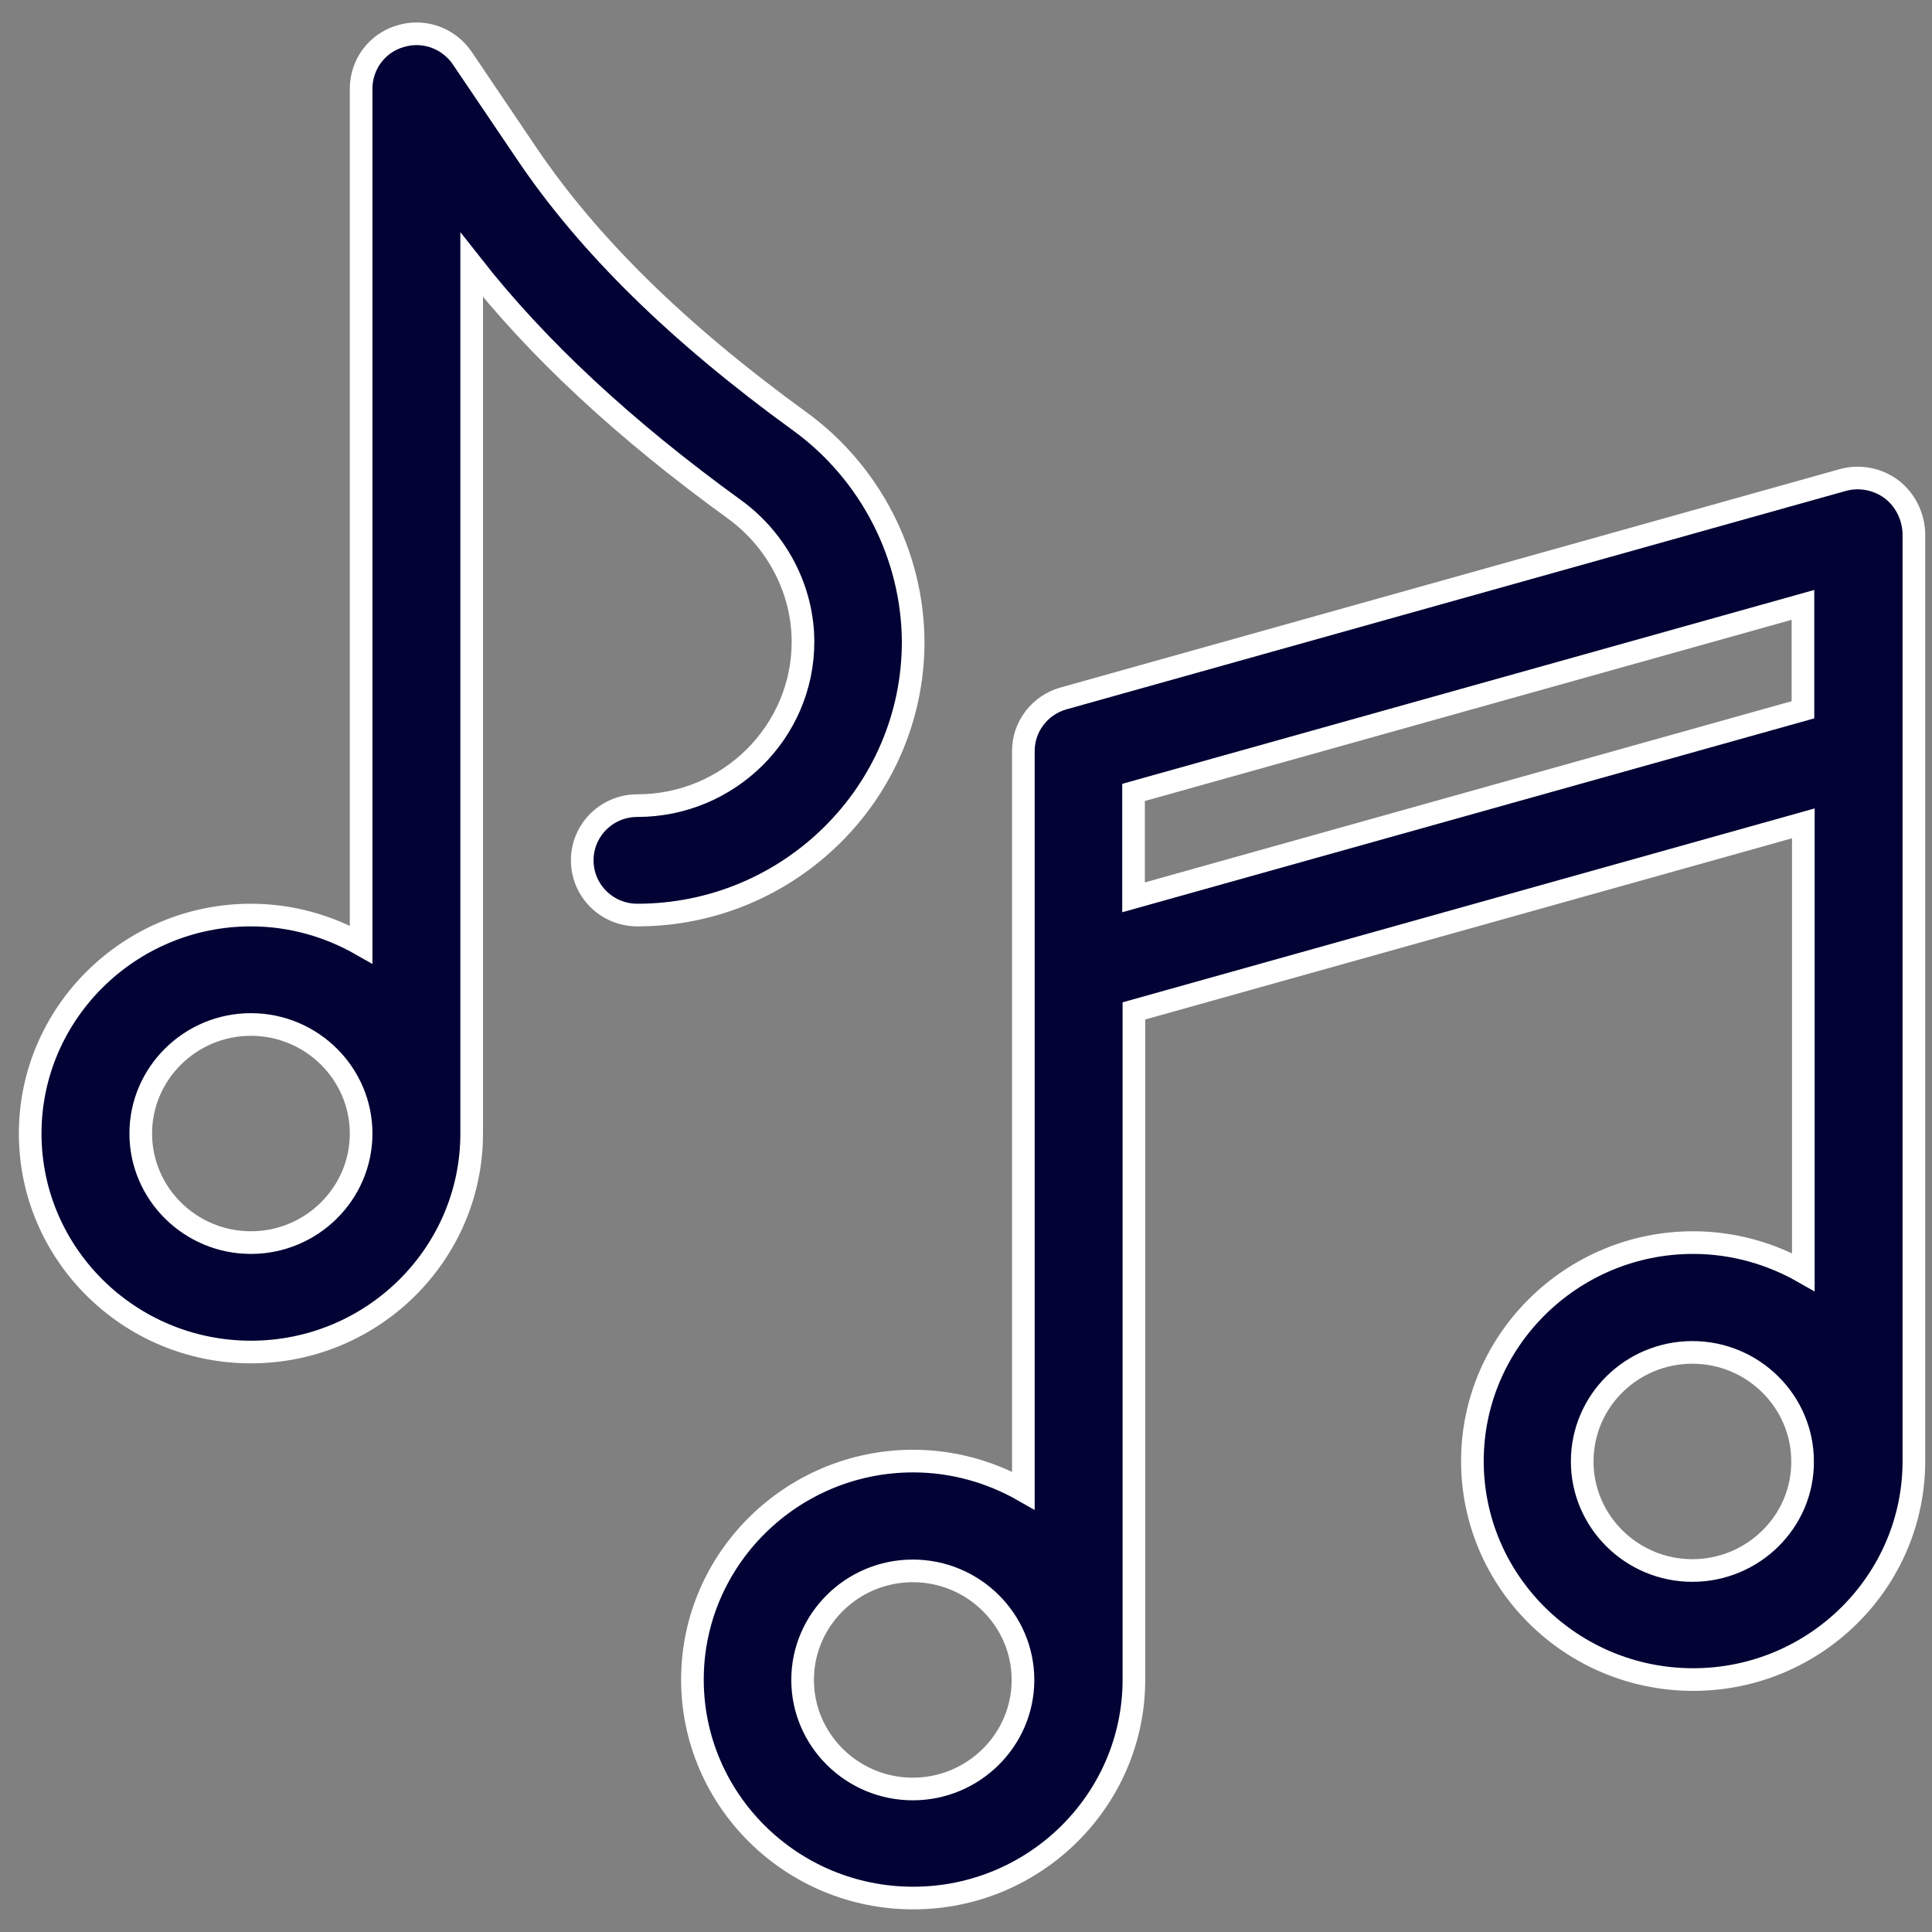 <?xml version="1.0" encoding="utf-8"?>
<!-- Generator: Adobe Illustrator 25.2.0, SVG Export Plug-In . SVG Version: 6.00 Build 0)  -->
<svg version="1.1" id="Capa_1" xmlns="http://www.w3.org/2000/svg" xmlns:xlink="http://www.w3.org/1999/xlink" x="0px" y="0px"
	 viewBox="0 0 512 512" style="enable-background:new 0 0 512 512;" xml:space="preserve">
<rect x="0" y="0" width="512" height="512" fill="#808080" stroke="none"/>
<style type="text/css">
	.st0{fill:#020334;stroke:#FFFFFF;stroke-width:6;stroke-miterlimit:10;}
</style>
<g>
	<g>
		<path class="st0" d="M501.2,129.6c-3.7-2.7-8.4-3.6-12.8-2.4l-206.6,57.9c-6.3,1.8-10.6,7.5-10.6,13.9v196
			c-8.6-4.9-18.6-7.8-29.2-7.8c-32.2,0-58.5,26-58.5,57.9S209.7,503,242,503s58.5-26,58.5-57.9c0-1.5,0-177.2,0-177.2l177.4-49.7
			v118.9c-8.6-4.9-18.6-7.8-29.2-7.8c-32.2,0-58.5,26-58.5,57.9s26.2,57.9,58.5,57.9s58.5-26,58.5-57.9c0-1.3,0-246,0-246
			C507,136.7,504.9,132.4,501.2,129.6z M241.9,474.1c-16.1,0-29.2-13-29.2-28.9s13.1-28.9,29.2-28.9s29.2,13,29.2,28.9
			S258,474.1,241.9,474.1z M448.5,416.2c-16.1,0-29.2-13-29.2-28.9c0-16,13.1-28.9,29.2-28.9s29.2,13,29.2,28.9
			C477.8,403.2,464.6,416.2,448.5,416.2z M477.8,188.1l-177.4,49.7V210l177.4-49.7V188.1z"/>
	</g>
</g>
<g>
	<g>
		<path class="st0" d="M212,111.7c-32.4-23.5-56.2-46.9-72.6-71.3l-16.9-25c-3.6-5.3-10.2-7.7-16.4-5.8c-6.2,1.8-10.4,7.5-10.4,13.9
			v226.8c-8.6-4.9-18.6-7.8-29.2-7.8c-32.2,0-58.5,26-58.5,57.9s26.2,57.9,58.5,57.9s58.5-26,58.5-57.9V70.2
			c17.5,22.3,40.4,43.6,69.8,64.9c11.2,8.2,18,21.3,18,35c0,23.9-19.7,43.4-43.9,43.4c-8.1,0-14.6,6.5-14.6,14.5s6.5,14.5,14.6,14.5
			c40.3,0,73.1-32.5,73.1-72.4C241.9,147.2,230.7,125.3,212,111.7z M66.5,329.3c-16.1,0-29.2-13-29.2-28.9s13.1-28.9,29.2-28.9
			s29.2,13,29.2,28.9S82.6,329.3,66.5,329.3z"/>
	</g>
</g>
</svg>
